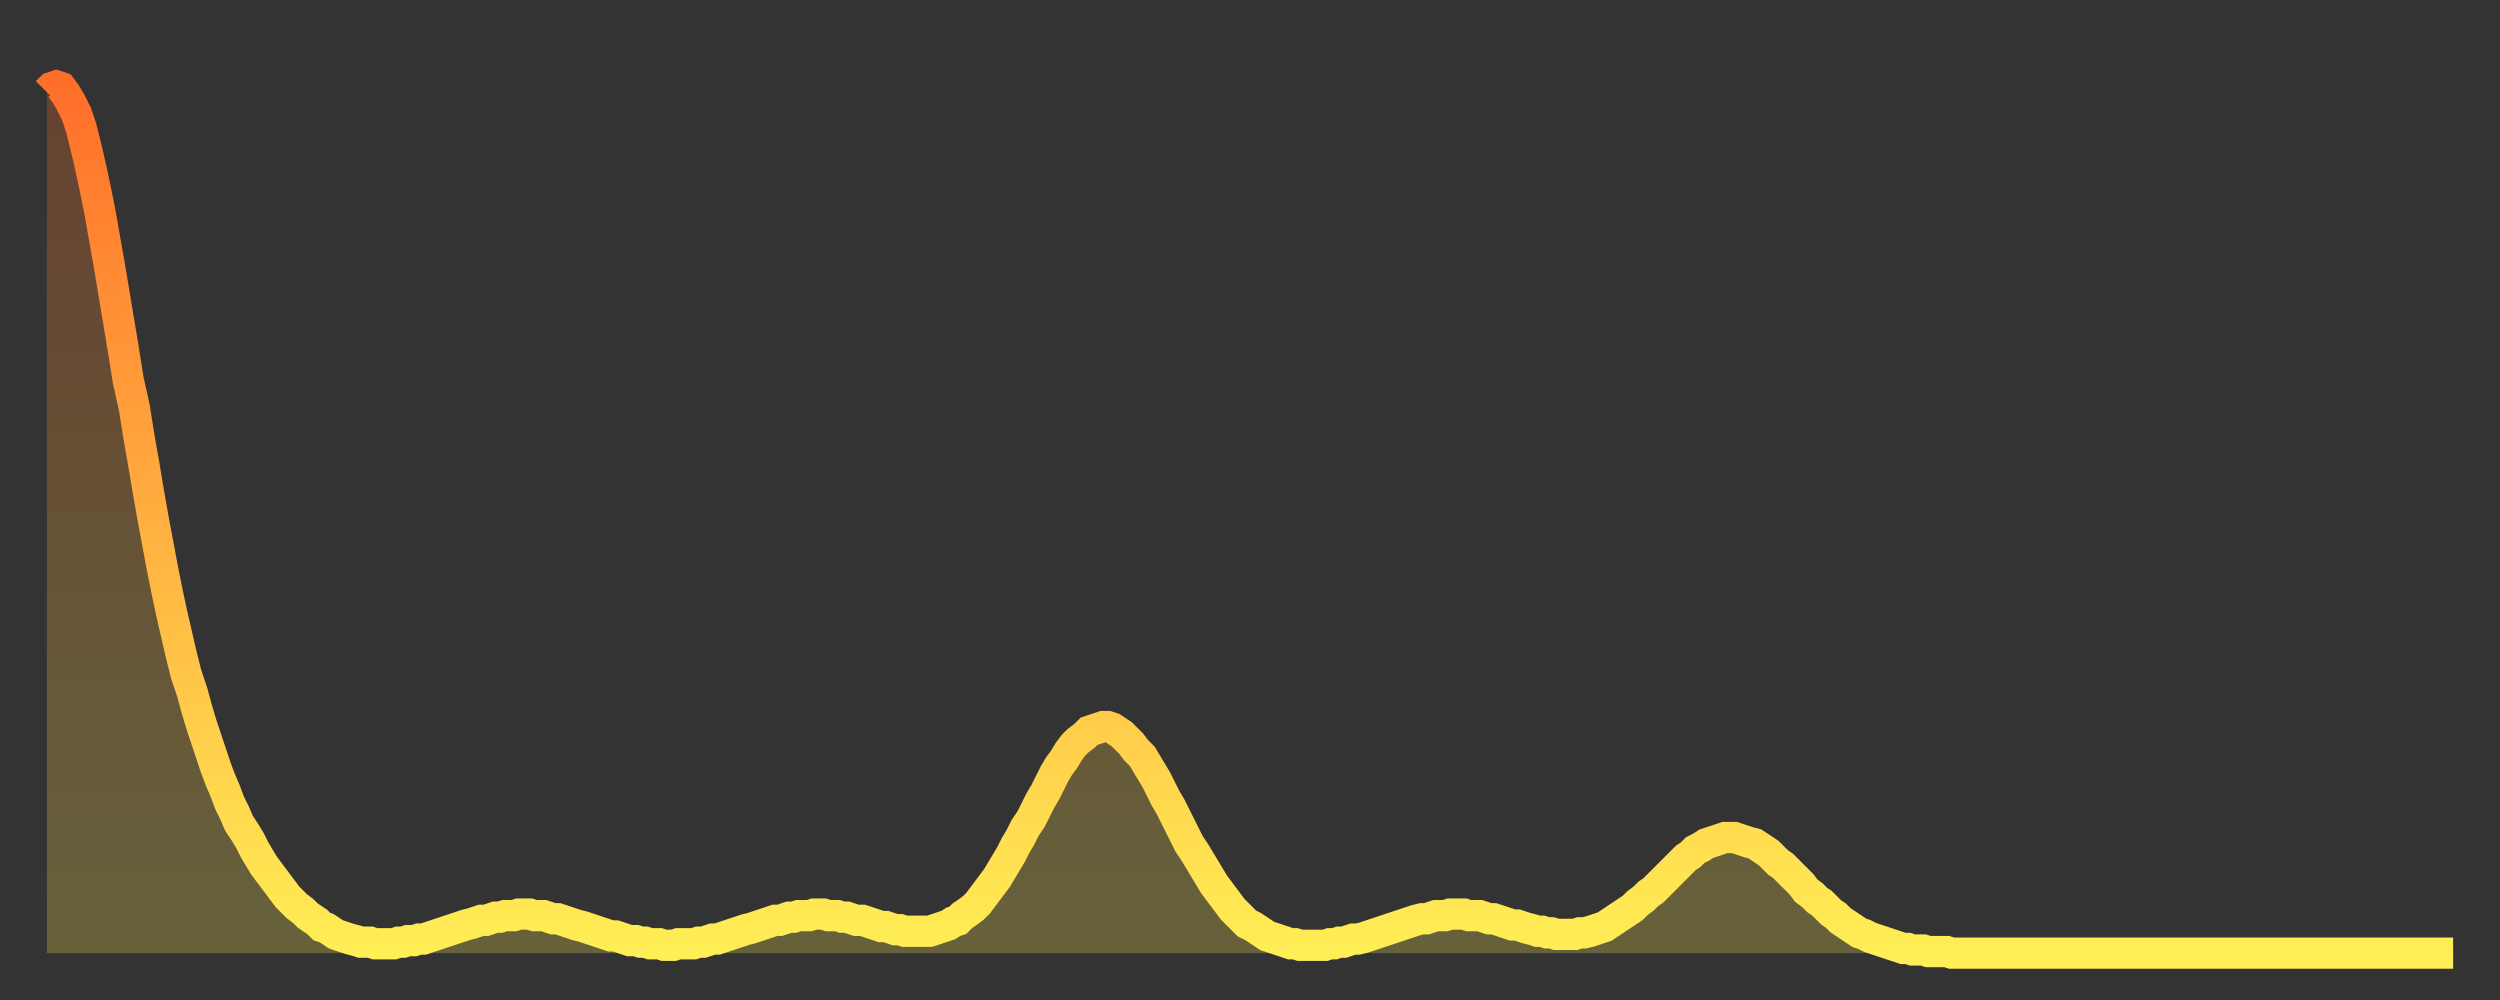 <?xml version="1.0" encoding="utf-8" ?>
<svg baseProfile="full" height="64" version="1.1" width="160" xmlns="http://www.w3.org/2000/svg" xmlns:ev="http://www.w3.org/2001/xml-events" xmlns:xlink="http://www.w3.org/1999/xlink"><rect width="100%" height="100%" fill="#333333" stroke="none"/><defs><linearGradient id="id54348" x1="0" x2="0" y1="0" y2="1"><stop offset="0%" stop-color="#ff6f2a" /><stop offset="50%" stop-color="#ffaf40" /><stop offset="100%" stop-color="#ffee55" /></linearGradient></defs><g transform="translate(3,3)"><g><path d="M 0.0 2.9 0.3 2.6 0.6 2.5 0.9 2.6 1.2 3.0 1.5 3.5 1.9 4.3 2.2 5.2 2.5 6.4 2.8 7.7 3.1 9.1 3.4 10.6 3.7 12.3 4.0 14.0 4.3 15.8 4.6 17.6 4.9 19.4 5.2 21.3 5.6 23.1 5.9 25.0 6.2 26.7 6.5 28.5 6.8 30.2 7.1 31.8 7.4 33.4 7.7 34.9 8.0 36.3 8.3 37.6 8.6 38.9 8.9 40.1 9.3 41.3 9.6 42.4 9.9 43.4 10.2 44.3 10.5 45.2 10.8 46.1 11.1 46.9 11.4 47.6 11.7 48.4 12.0 49.0 12.3 49.7 12.7 50.3 13.0 50.8 13.3 51.4 13.6 51.9 13.9 52.4 14.2 52.8 14.5 53.2 14.8 53.6 15.1 54.0 15.4 54.4 15.7 54.7 16.0 55.0 16.4 55.3 16.7 55.6 17.0 55.8 17.3 56.0 17.6 56.3 17.9 56.4 18.2 56.6 18.5 56.8 18.8 56.9 19.1 57.0 19.4 57.1 19.8 57.2 20.1 57.3 20.4 57.3 20.7 57.3 21.0 57.4 21.3 57.4 21.6 57.4 21.9 57.4 22.2 57.4 22.5 57.3 22.8 57.3 23.1 57.2 23.5 57.2 23.8 57.1 24.1 57.1 24.4 57.0 24.7 56.9 25.0 56.8 25.3 56.7 25.6 56.6 25.9 56.5 26.2 56.4 26.5 56.3 26.8 56.2 27.2 56.1 27.5 56.0 27.8 55.9 28.1 55.9 28.4 55.8 28.7 55.7 29.0 55.7 29.3 55.6 29.6 55.6 29.9 55.6 30.2 55.5 30.6 55.5 30.9 55.5 31.2 55.6 31.5 55.6 31.8 55.6 32.1 55.7 32.4 55.8 32.7 55.8 33.0 55.9 33.3 56.0 33.6 56.1 33.9 56.2 34.3 56.3 34.6 56.4 34.9 56.5 35.2 56.6 35.5 56.7 35.8 56.8 36.1 56.9 36.4 56.9 36.7 57.0 37.0 57.1 37.3 57.2 37.7 57.2 38.0 57.3 38.3 57.3 38.6 57.4 38.9 57.4 39.2 57.4 39.5 57.5 39.8 57.5 40.1 57.5 40.4 57.4 40.7 57.4 41.0 57.4 41.4 57.4 41.7 57.3 42.0 57.3 42.3 57.2 42.6 57.1 42.9 57.1 43.2 57.0 43.5 56.9 43.8 56.8 44.1 56.7 44.4 56.6 44.7 56.5 45.1 56.4 45.4 56.3 45.7 56.2 46.0 56.1 46.3 56.0 46.6 55.9 46.9 55.9 47.2 55.8 47.5 55.7 47.8 55.7 48.1 55.6 48.5 55.6 48.8 55.6 49.1 55.5 49.4 55.5 49.7 55.5 50.0 55.6 50.3 55.6 50.6 55.6 50.9 55.7 51.2 55.7 51.5 55.8 51.8 55.9 52.2 55.9 52.5 56.0 52.8 56.1 53.1 56.2 53.4 56.3 53.7 56.3 54.0 56.4 54.3 56.5 54.6 56.5 54.9 56.6 55.2 56.6 55.6 56.6 55.9 56.6 56.2 56.6 56.5 56.6 56.8 56.5 57.1 56.4 57.4 56.3 57.7 56.2 58.0 56.0 58.3 55.9 58.6 55.6 58.9 55.4 59.3 55.1 59.6 54.8 59.9 54.4 60.2 54.0 60.5 53.6 60.8 53.2 61.1 52.7 61.4 52.2 61.7 51.7 62.0 51.1 62.3 50.6 62.6 50.0 63.0 49.4 63.3 48.8 63.6 48.2 63.9 47.7 64.2 47.1 64.5 46.5 64.8 46.0 65.1 45.6 65.4 45.1 65.7 44.7 66.0 44.4 66.4 44.1 66.7 43.8 67.0 43.7 67.3 43.6 67.6 43.5 67.9 43.5 68.2 43.6 68.5 43.8 68.8 44.0 69.1 44.3 69.4 44.6 69.7 45.0 70.1 45.4 70.4 45.9 70.7 46.4 71.0 46.9 71.3 47.5 71.6 48.1 71.9 48.6 72.2 49.2 72.5 49.8 72.8 50.4 73.1 51.0 73.5 51.6 73.8 52.1 74.1 52.6 74.4 53.1 74.7 53.6 75.0 54.0 75.3 54.4 75.6 54.8 75.9 55.2 76.2 55.5 76.5 55.8 76.8 56.1 77.2 56.3 77.5 56.5 77.8 56.7 78.1 56.9 78.4 57.0 78.7 57.1 79.0 57.2 79.3 57.3 79.6 57.4 79.9 57.4 80.2 57.5 80.5 57.5 80.9 57.5 81.2 57.5 81.5 57.5 81.8 57.5 82.1 57.4 82.4 57.4 82.7 57.3 83.0 57.3 83.3 57.2 83.6 57.1 83.9 57.1 84.3 57.0 84.6 56.9 84.9 56.8 85.2 56.7 85.5 56.6 85.8 56.5 86.1 56.4 86.4 56.3 86.7 56.2 87.0 56.1 87.3 56.0 87.6 55.9 88.0 55.8 88.3 55.8 88.6 55.7 88.9 55.6 89.2 55.6 89.5 55.6 89.8 55.5 90.1 55.5 90.4 55.5 90.7 55.5 91.0 55.6 91.4 55.6 91.7 55.6 92.0 55.7 92.3 55.8 92.6 55.8 92.9 55.9 93.2 56.0 93.5 56.1 93.8 56.2 94.1 56.2 94.4 56.3 94.7 56.4 95.1 56.5 95.4 56.6 95.7 56.6 96.0 56.7 96.3 56.7 96.6 56.8 96.9 56.8 97.2 56.8 97.5 56.8 97.8 56.8 98.1 56.7 98.4 56.7 98.8 56.6 99.1 56.5 99.4 56.4 99.7 56.3 100.0 56.1 100.3 55.9 100.6 55.7 100.9 55.5 101.2 55.3 101.5 55.1 101.8 54.8 102.2 54.5 102.5 54.2 102.8 54.0 103.1 53.7 103.4 53.4 103.7 53.1 104.0 52.8 104.3 52.5 104.6 52.2 104.9 51.9 105.2 51.7 105.5 51.4 105.9 51.2 106.2 51.0 106.5 50.9 106.8 50.8 107.1 50.7 107.4 50.6 107.7 50.6 108.0 50.6 108.3 50.7 108.6 50.8 108.9 50.9 109.3 51.0 109.6 51.2 109.9 51.4 110.2 51.6 110.5 51.9 110.8 52.2 111.1 52.4 111.4 52.7 111.7 53.0 112.0 53.3 112.3 53.6 112.6 54.0 113.0 54.3 113.3 54.6 113.6 54.8 113.9 55.1 114.2 55.4 114.5 55.6 114.8 55.9 115.1 56.1 115.4 56.3 115.7 56.5 116.0 56.7 116.3 56.8 116.7 57.0 117.0 57.1 117.3 57.2 117.6 57.3 117.9 57.4 118.2 57.5 118.5 57.6 118.8 57.7 119.1 57.7 119.4 57.8 119.7 57.8 120.1 57.8 120.4 57.9 120.7 57.9 121.0 57.9 121.3 57.9 121.6 57.9 121.9 58.0 122.2 58.0 122.5 58.0 122.8 58.0 123.1 58.0 123.4 58.0 123.8 58.0 124.1 58.0 124.4 58.0 124.7 58.0 125.0 58.0 125.3 58.0 125.6 58.0 125.9 58.0 126.2 58.0 126.5 58.0 126.8 58.0 127.2 58.0 127.5 58.0 127.8 58.0 128.1 58.0 128.4 58.0 128.7 58.0 129.0 58.0 129.3 58.0 129.6 58.0 129.9 58.0 130.2 58.0 130.5 58.0 130.9 58.0 131.2 58.0 131.5 58.0 131.8 58.0 132.1 58.0 132.4 58.0 132.7 58.0 133.0 58.0 133.3 58.0 133.6 58.0 133.9 58.0 134.2 58.0 134.6 58.0 134.9 58.0 135.2 58.0 135.5 58.0 135.8 58.0 136.1 58.0 136.4 58.0 136.7 58.0 137.0 58.0 137.3 58.0 137.6 58.0 138.0 58.0 138.3 58.0 138.6 58.0 138.9 58.0 139.2 58.0 139.5 58.0 139.8 58.0 140.1 58.0 140.4 58.0 140.7 58.0 141.0 58.0 141.3 58.0 141.7 58.0 142.0 58.0 142.3 58.0 142.6 58.0 142.9 58.0 143.2 58.0 143.5 58.0 143.8 58.0 144.1 58.0 144.4 58.0 144.7 58.0 145.1 58.0 145.4 58.0 145.7 58.0 146.0 58.0 146.3 58.0 146.6 58.0 146.9 58.0 147.2 58.0 147.5 58.0 147.8 58.0 148.1 58.0 148.4 58.0 148.8 58.0 149.1 58.0 149.4 58.0 149.7 58.0 150.0 58.0 150.3 58.0 150.6 58.0 150.9 58.0 151.2 58.0 151.5 58.0 151.8 58.0 152.1 58.0 152.5 58.0 152.8 58.0 153.1 58.0 153.4 58.0 153.7 58.0 154.0 58.0" fill="none" id="graph-curve" opacity="1" stroke="url(#id54348)" stroke-width="2" /><path d="M 0 58 L 0.0 2.9 0.3 2.6 0.6 2.5 0.9 2.6 1.2 3.0 1.5 3.5 1.9 4.3 2.2 5.2 2.5 6.4 2.8 7.7 3.1 9.1 3.4 10.6 3.7 12.3 4.0 14.0 4.3 15.8 4.6 17.6 4.9 19.4 5.2 21.3 5.6 23.1 5.9 25.0 6.2 26.7 6.5 28.5 6.8 30.2 7.1 31.8 7.4 33.4 7.7 34.9 8.0 36.3 8.3 37.6 8.6 38.9 8.9 40.1 9.3 41.3 9.6 42.4 9.9 43.4 10.2 44.3 10.5 45.2 10.8 46.1 11.1 46.9 11.4 47.6 11.7 48.4 12.0 49.0 12.3 49.7 12.7 50.3 13.0 50.8 13.3 51.4 13.6 51.9 13.9 52.4 14.2 52.8 14.5 53.2 14.8 53.6 15.1 54.0 15.4 54.4 15.7 54.7 16.0 55.0 16.4 55.3 16.7 55.6 17.0 55.8 17.3 56.0 17.6 56.3 17.9 56.4 18.2 56.6 18.5 56.8 18.8 56.9 19.1 57.0 19.4 57.1 19.8 57.2 20.1 57.3 20.4 57.3 20.7 57.3 21.0 57.4 21.3 57.4 21.6 57.4 21.9 57.4 22.2 57.4 22.5 57.3 22.8 57.3 23.1 57.2 23.5 57.2 23.8 57.1 24.1 57.1 24.4 57.0 24.7 56.9 25.0 56.8 25.3 56.7 25.6 56.6 25.9 56.5 26.2 56.4 26.5 56.3 26.8 56.2 27.2 56.1 27.5 56.0 27.8 55.9 28.1 55.9 28.4 55.8 28.7 55.7 29.0 55.7 29.3 55.6 29.6 55.6 29.9 55.6 30.2 55.5 30.6 55.5 30.9 55.5 31.2 55.6 31.5 55.6 31.8 55.6 32.1 55.7 32.4 55.8 32.7 55.8 33.0 55.9 33.3 56.0 33.6 56.1 33.9 56.2 34.3 56.3 34.6 56.4 34.9 56.5 35.2 56.6 35.5 56.7 35.8 56.8 36.1 56.9 36.4 56.9 36.7 57.0 37.0 57.1 37.3 57.2 37.7 57.2 38.0 57.3 38.3 57.3 38.6 57.4 38.9 57.4 39.2 57.4 39.5 57.5 39.8 57.5 40.1 57.5 40.4 57.4 40.7 57.4 41.0 57.4 41.4 57.4 41.7 57.3 42.0 57.3 42.3 57.2 42.6 57.1 42.9 57.1 43.2 57.0 43.5 56.9 43.8 56.8 44.1 56.7 44.4 56.6 44.7 56.5 45.1 56.4 45.4 56.3 45.7 56.2 46.0 56.1 46.3 56.0 46.6 55.9 46.9 55.9 47.2 55.8 47.5 55.7 47.8 55.7 48.1 55.6 48.5 55.6 48.8 55.6 49.1 55.5 49.4 55.5 49.7 55.5 50.0 55.6 50.3 55.6 50.6 55.6 50.9 55.7 51.2 55.7 51.5 55.8 51.8 55.9 52.2 55.9 52.5 56.0 52.8 56.1 53.1 56.2 53.4 56.3 53.7 56.3 54.0 56.4 54.3 56.5 54.6 56.5 54.9 56.6 55.2 56.6 55.6 56.6 55.9 56.6 56.2 56.6 56.5 56.6 56.8 56.5 57.1 56.4 57.4 56.3 57.7 56.2 58.0 56.0 58.3 55.9 58.6 55.6 58.9 55.4 59.3 55.1 59.6 54.8 59.9 54.4 60.2 54.0 60.5 53.6 60.8 53.2 61.1 52.7 61.4 52.2 61.7 51.7 62.0 51.1 62.3 50.6 62.6 50.0 63.0 49.4 63.3 48.8 63.6 48.2 63.9 47.7 64.2 47.1 64.5 46.5 64.8 46.0 65.1 45.6 65.4 45.1 65.7 44.7 66.0 44.4 66.4 44.1 66.7 43.8 67.0 43.7 67.3 43.6 67.6 43.5 67.9 43.5 68.2 43.6 68.5 43.8 68.8 44.0 69.1 44.3 69.4 44.6 69.7 45.0 70.1 45.4 70.4 45.9 70.7 46.4 71.0 46.9 71.3 47.5 71.6 48.1 71.9 48.6 72.2 49.2 72.5 49.8 72.8 50.4 73.1 51.0 73.5 51.6 73.8 52.1 74.1 52.6 74.4 53.1 74.7 53.6 75.0 54.0 75.3 54.4 75.6 54.8 75.9 55.2 76.2 55.5 76.5 55.8 76.8 56.1 77.2 56.3 77.5 56.5 77.8 56.7 78.1 56.9 78.4 57.0 78.7 57.1 79.0 57.2 79.3 57.3 79.6 57.4 79.9 57.4 80.2 57.5 80.5 57.5 80.9 57.5 81.2 57.5 81.5 57.5 81.8 57.5 82.1 57.4 82.4 57.4 82.7 57.3 83.0 57.3 83.3 57.2 83.6 57.1 83.9 57.1 84.3 57.0 84.6 56.9 84.9 56.8 85.2 56.7 85.5 56.6 85.8 56.5 86.1 56.4 86.4 56.3 86.7 56.2 87.0 56.1 87.3 56.0 87.6 55.9 88.0 55.8 88.3 55.8 88.6 55.7 88.9 55.6 89.2 55.6 89.5 55.6 89.8 55.5 90.1 55.5 90.4 55.5 90.7 55.5 91.0 55.6 91.4 55.6 91.7 55.6 92.0 55.7 92.3 55.8 92.6 55.8 92.9 55.9 93.2 56.0 93.5 56.1 93.8 56.2 94.1 56.2 94.4 56.3 94.7 56.4 95.1 56.5 95.4 56.6 95.7 56.6 96.0 56.7 96.3 56.7 96.6 56.8 96.9 56.8 97.2 56.8 97.5 56.8 97.8 56.8 98.1 56.7 98.4 56.7 98.8 56.6 99.1 56.5 99.4 56.4 99.7 56.3 100.0 56.1 100.3 55.9 100.6 55.7 100.9 55.5 101.2 55.3 101.5 55.1 101.8 54.8 102.2 54.5 102.5 54.2 102.8 54.0 103.1 53.7 103.4 53.4 103.7 53.1 104.0 52.8 104.3 52.5 104.6 52.2 104.9 51.9 105.2 51.7 105.5 51.4 105.9 51.2 106.2 51.0 106.5 50.9 106.8 50.8 107.1 50.7 107.4 50.6 107.7 50.6 108.0 50.6 108.3 50.7 108.6 50.8 108.9 50.9 109.3 51.0 109.6 51.2 109.9 51.4 110.2 51.6 110.5 51.9 110.8 52.2 111.1 52.4 111.4 52.7 111.7 53.0 112.0 53.3 112.3 53.6 112.6 54.0 113.0 54.3 113.3 54.6 113.6 54.8 113.9 55.1 114.2 55.4 114.5 55.6 114.8 55.9 115.1 56.1 115.4 56.3 115.7 56.5 116.0 56.7 116.3 56.8 116.7 57.0 117.0 57.1 117.3 57.2 117.6 57.3 117.9 57.4 118.2 57.5 118.5 57.6 118.8 57.7 119.1 57.7 119.4 57.8 119.7 57.8 120.1 57.8 120.4 57.9 120.7 57.9 121.0 57.9 121.3 57.9 121.6 57.9 121.9 58.0 122.2 58.0 122.5 58.0 122.8 58.0 123.1 58.0 123.4 58.0 123.8 58.0 124.1 58.0 124.4 58.0 124.7 58.0 125.0 58.0 125.3 58.0 125.6 58.0 125.9 58.0 126.2 58.0 126.5 58.0 126.8 58.0 127.2 58.0 127.5 58.0 127.8 58.0 128.1 58.0 128.4 58.0 128.7 58.0 129.0 58.0 129.3 58.0 129.6 58.0 129.9 58.0 130.2 58.0 130.5 58.0 130.9 58.0 131.2 58.0 131.5 58.0 131.8 58.0 132.1 58.0 132.4 58.0 132.7 58.0 133.0 58.0 133.3 58.0 133.6 58.0 133.9 58.0 134.2 58.0 134.6 58.0 134.9 58.0 135.2 58.0 135.5 58.0 135.8 58.0 136.1 58.0 136.4 58.0 136.7 58.0 137.0 58.0 137.3 58.0 137.6 58.0 138.0 58.0 138.3 58.0 138.6 58.0 138.9 58.0 139.2 58.0 139.5 58.0 139.8 58.0 140.1 58.0 140.4 58.0 140.7 58.0 141.0 58.0 141.3 58.0 141.7 58.0 142.0 58.0 142.3 58.0 142.6 58.0 142.9 58.0 143.2 58.0 143.5 58.0 143.8 58.0 144.1 58.0 144.4 58.0 144.7 58.0 145.1 58.0 145.4 58.0 145.7 58.0 146.0 58.0 146.3 58.0 146.6 58.0 146.9 58.0 147.2 58.0 147.5 58.0 147.8 58.0 148.1 58.0 148.4 58.0 148.8 58.0 149.1 58.0 149.4 58.0 149.7 58.0 150.0 58.0 150.3 58.0 150.6 58.0 150.9 58.0 151.2 58.0 151.5 58.0 151.8 58.0 152.1 58.0 152.5 58.0 152.8 58.0 153.1 58.0 153.4 58.0 153.7 58.0 154.0 58.0 154 58" fill="url(#id54348)" fill-opacity=".25" id="graph-shadow" /></g></g></svg>